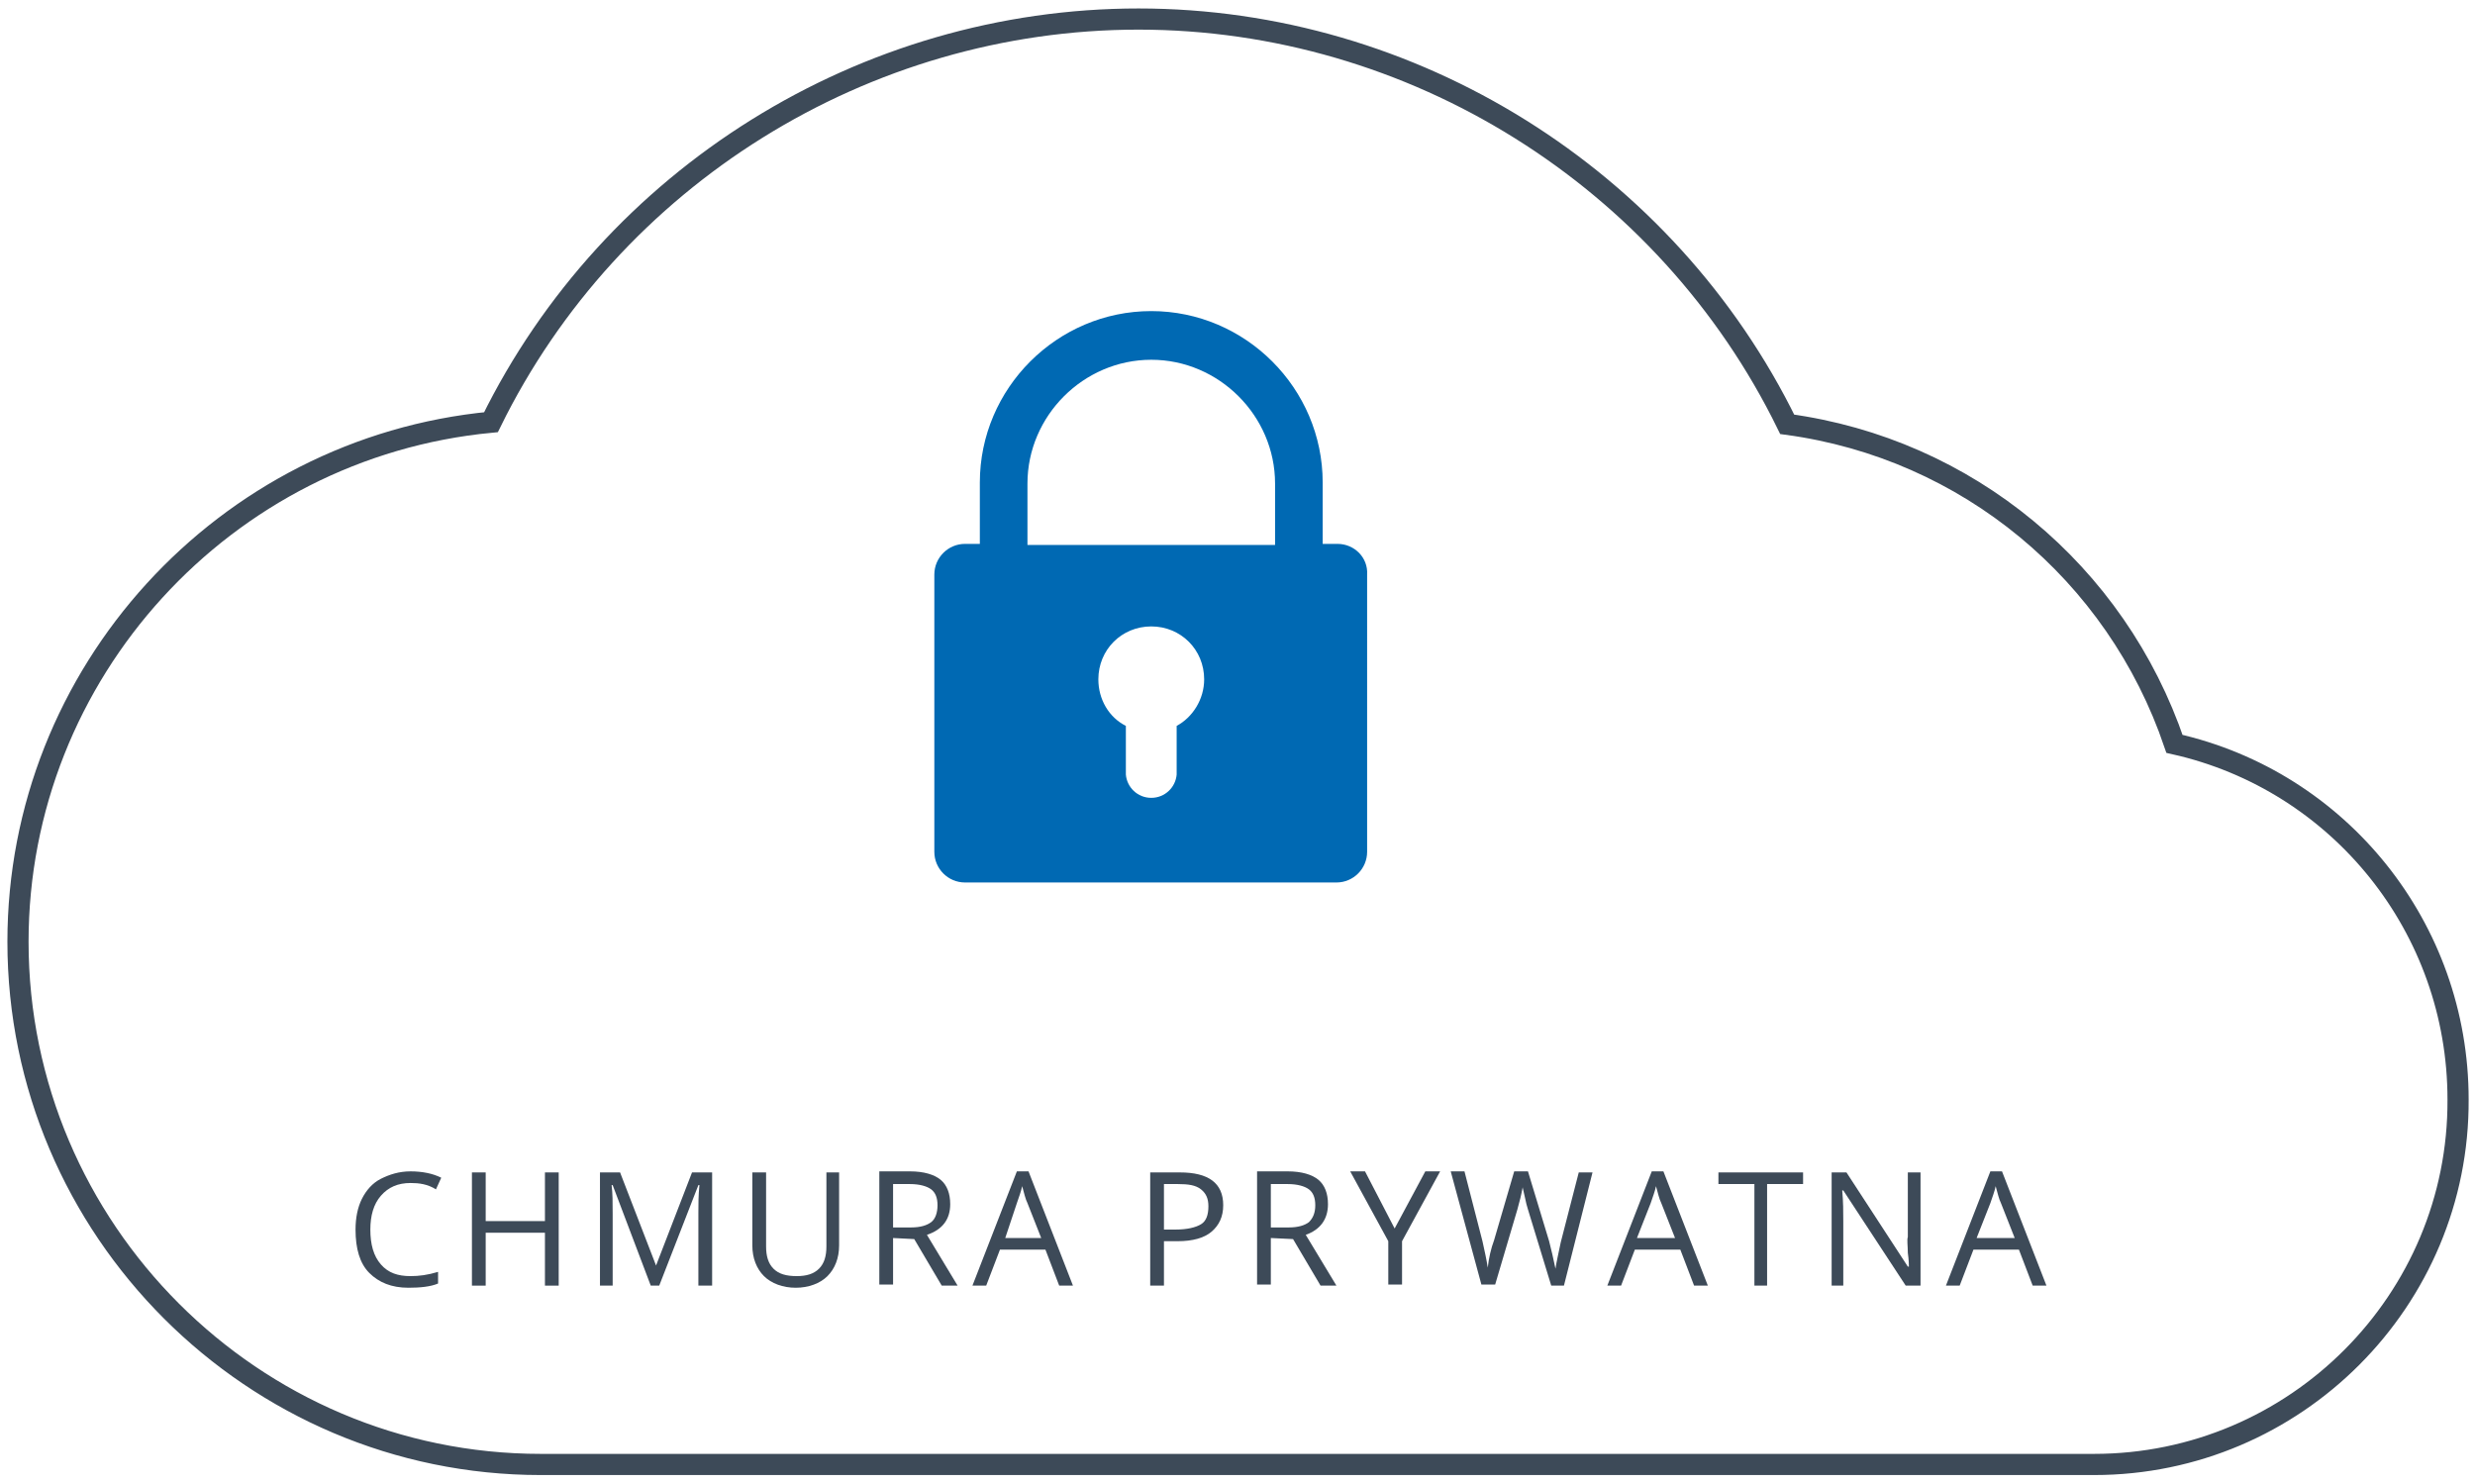 <?xml version="1.0" encoding="utf-8"?>
<!-- Generator: Adobe Illustrator 24.3.0, SVG Export Plug-In . SVG Version: 6.00 Build 0)  -->
<svg version="1.1" id="Layer_1" xmlns="http://www.w3.org/2000/svg" xmlns:xlink="http://www.w3.org/1999/xlink" x="0px" y="0px"
	 viewBox="0 0 233.9 140.2" style="enable-background:new 0 0 233.9 140.2;" xml:space="preserve">
<style type="text/css">
	.st0{fill:#0069B3;}
	.st1{fill:none;stroke:#3D4A58;stroke-width:2;stroke-miterlimit:10;}
	.st2{enable-background:new    ;}
	.st3{fill:#3D4A58;}
</style>
<path class="st0" d="M126.4,51.4H125v-5.8c0-8.9-7.3-16.2-16.2-16.2s-16.2,7.3-16.2,16.2v5.8h-1.4c-1.6,0-2.9,1.3-2.9,2.9v26.2
	c0,1.6,1.3,2.9,2.9,2.9h35.1c1.6,0,2.9-1.3,2.9-2.9V54.3C129.3,52.7,128,51.4,126.4,51.4z M97.1,45.7c0-6.4,5.3-11.7,11.7-11.7
	c6.4,0,11.7,5.3,11.7,11.7v5.8H97.1L97.1,45.7L97.1,45.7z M111.2,68.6v4.6h0c-0.1,1.2-1.1,2.2-2.4,2.2c-1.3,0-2.3-1-2.4-2.2h0v-4.6
	c-1.6-0.8-2.6-2.5-2.6-4.4c0-2.8,2.2-5,5-5s5,2.2,5,5C113.8,66.1,112.7,67.8,111.2,68.6z"/>
<g>
	<g>
		<path class="st1" d="M197.9,138.4H51.1c-27.2,0-49.4-22.2-49.4-49.4c0-25.4,19.5-46.7,44.7-49.1C57.8,16.7,81.7,1.8,107.6,1.8
			c25.9,0,49.9,15,61.3,38.3c17,2.3,31.1,14,36.6,30.2c15.6,3.5,26.8,17.4,26.8,33.6C232.4,122.9,216.9,138.4,197.9,138.4z"/>
	</g>
</g>
<g class="st2">
	<path class="st3" d="M38.8,111.8c-1.2,0-2.1,0.4-2.8,1.2s-1,1.9-1,3.2c0,1.4,0.3,2.5,1,3.3c0.7,0.8,1.6,1.1,2.8,1.1
		c0.8,0,1.6-0.1,2.6-0.4v1.1c-0.7,0.3-1.7,0.4-2.8,0.4c-1.6,0-2.8-0.5-3.7-1.4s-1.3-2.3-1.3-4.1c0-1.1,0.2-2.1,0.6-2.9
		c0.4-0.8,1-1.5,1.8-1.9s1.7-0.7,2.8-0.7c1.1,0,2.1,0.2,2.9,0.6l-0.5,1.1C40.4,111.9,39.6,111.8,38.8,111.8z"/>
	<path class="st3" d="M52.8,121.5h-1.3v-5h-5.6v5h-1.3v-10.7h1.3v4.6h5.6v-4.6h1.3V121.5z"/>
	<path class="st3" d="M61.5,121.5l-3.6-9.5h-0.1c0.1,0.8,0.1,1.6,0.1,2.7v6.8h-1.2v-10.7h1.9l3.4,8.8H62l3.4-8.8h1.9v10.7h-1.3v-6.9
		c0-0.8,0-1.6,0.1-2.6h-0.1l-3.7,9.5L61.5,121.5L61.5,121.5z"/>
	<path class="st3" d="M79.3,110.8v6.9c0,1.2-0.4,2.2-1.1,2.9s-1.8,1.1-3,1.1s-2.3-0.4-3-1.1c-0.7-0.7-1.1-1.7-1.1-2.9v-6.9h1.3v7
		c0,0.9,0.2,1.6,0.7,2.1s1.2,0.7,2.2,0.7c0.9,0,1.6-0.2,2.1-0.7s0.7-1.2,0.7-2.1v-7L79.3,110.8L79.3,110.8z"/>
	<path class="st3" d="M84.4,117v4.4h-1.3v-10.7h2.9c1.3,0,2.3,0.3,2.9,0.8s0.9,1.3,0.9,2.3c0,1.4-0.7,2.4-2.2,2.9l2.9,4.8h-1.5
		l-2.6-4.4L84.4,117L84.4,117z M84.4,116h1.7c0.9,0,1.5-0.2,1.9-0.5s0.6-0.9,0.6-1.6c0-0.7-0.2-1.2-0.6-1.5s-1.1-0.5-2-0.5h-1.6V116
		z"/>
	<path class="st3" d="M100.1,121.5l-1.3-3.4h-4.3l-1.3,3.4h-1.3l4.2-10.8h1.1l4.2,10.8H100.1z M98.4,117l-1.3-3.3
		c-0.2-0.4-0.3-0.9-0.5-1.6c-0.1,0.5-0.3,1-0.5,1.6L95,117H98.4z"/>
	<path class="st3" d="M115.6,113.9c0,1.1-0.4,1.9-1.1,2.5s-1.8,0.9-3.2,0.9H110v4.2h-1.3v-10.7h2.8
		C114.2,110.8,115.6,111.8,115.6,113.9z M110,116.2h1.1c1.1,0,1.9-0.2,2.4-0.5s0.7-0.9,0.7-1.7c0-0.7-0.2-1.2-0.7-1.6
		s-1.2-0.5-2.2-0.5H110V116.2z"/>
	<path class="st3" d="M120.1,117v4.4h-1.3v-10.7h2.9c1.3,0,2.3,0.3,2.9,0.8s0.9,1.3,0.9,2.3c0,1.4-0.7,2.4-2.1,2.9l2.9,4.8h-1.5
		l-2.6-4.4L120.1,117L120.1,117z M120.1,116h1.7c0.9,0,1.5-0.2,1.9-0.5c0.4-0.4,0.6-0.9,0.6-1.6c0-0.7-0.2-1.2-0.6-1.5
		s-1.1-0.5-2-0.5h-1.6V116z"/>
	<path class="st3" d="M131.8,116.1l2.9-5.4h1.4l-3.6,6.6v4.1h-1.3v-4.1l-3.6-6.6h1.4L131.8,116.1z"/>
	<path class="st3" d="M147.8,121.5h-1.2l-2.2-7.2c-0.1-0.3-0.2-0.7-0.3-1.2c-0.1-0.5-0.2-0.8-0.2-0.9c-0.1,0.6-0.3,1.4-0.5,2.1
		l-2.1,7.1H140l-2.9-10.7h1.3l1.7,6.6c0.2,0.9,0.4,1.8,0.5,2.5c0.1-0.9,0.3-1.8,0.6-2.6l1.9-6.5h1.3l2,6.6c0.2,0.8,0.4,1.6,0.6,2.6
		c0.1-0.7,0.3-1.5,0.5-2.5l1.7-6.6h1.3L147.8,121.5z"/>
	<path class="st3" d="M160.1,121.5l-1.3-3.4h-4.3l-1.3,3.4h-1.3l4.2-10.8h1.1l4.2,10.8H160.1z M158.3,117l-1.3-3.3
		c-0.2-0.4-0.3-0.9-0.5-1.6c-0.1,0.5-0.3,1-0.5,1.6l-1.3,3.3H158.3z"/>
	<path class="st3" d="M167.1,121.5h-1.3v-9.6h-3.4v-1.1h8v1.1h-3.4V121.5z"/>
	<path class="st3" d="M181.5,121.5h-1.4l-5.9-9h-0.1c0.1,1.1,0.1,2,0.1,2.9v6.1h-1.1v-10.7h1.4l5.8,8.9h0.1c0-0.1,0-0.6-0.1-1.3
		c0-0.7-0.1-1.2,0-1.5v-6.1h1.2L181.5,121.5L181.5,121.5z"/>
	<path class="st3" d="M192.1,121.5l-1.3-3.4h-4.3l-1.3,3.4h-1.3l4.2-10.8h1.1l4.2,10.8H192.1z M190.4,117l-1.3-3.3
		c-0.2-0.4-0.3-0.9-0.5-1.6c-0.1,0.5-0.3,1-0.5,1.6l-1.3,3.3H190.4z"/>
</g>
</svg>
